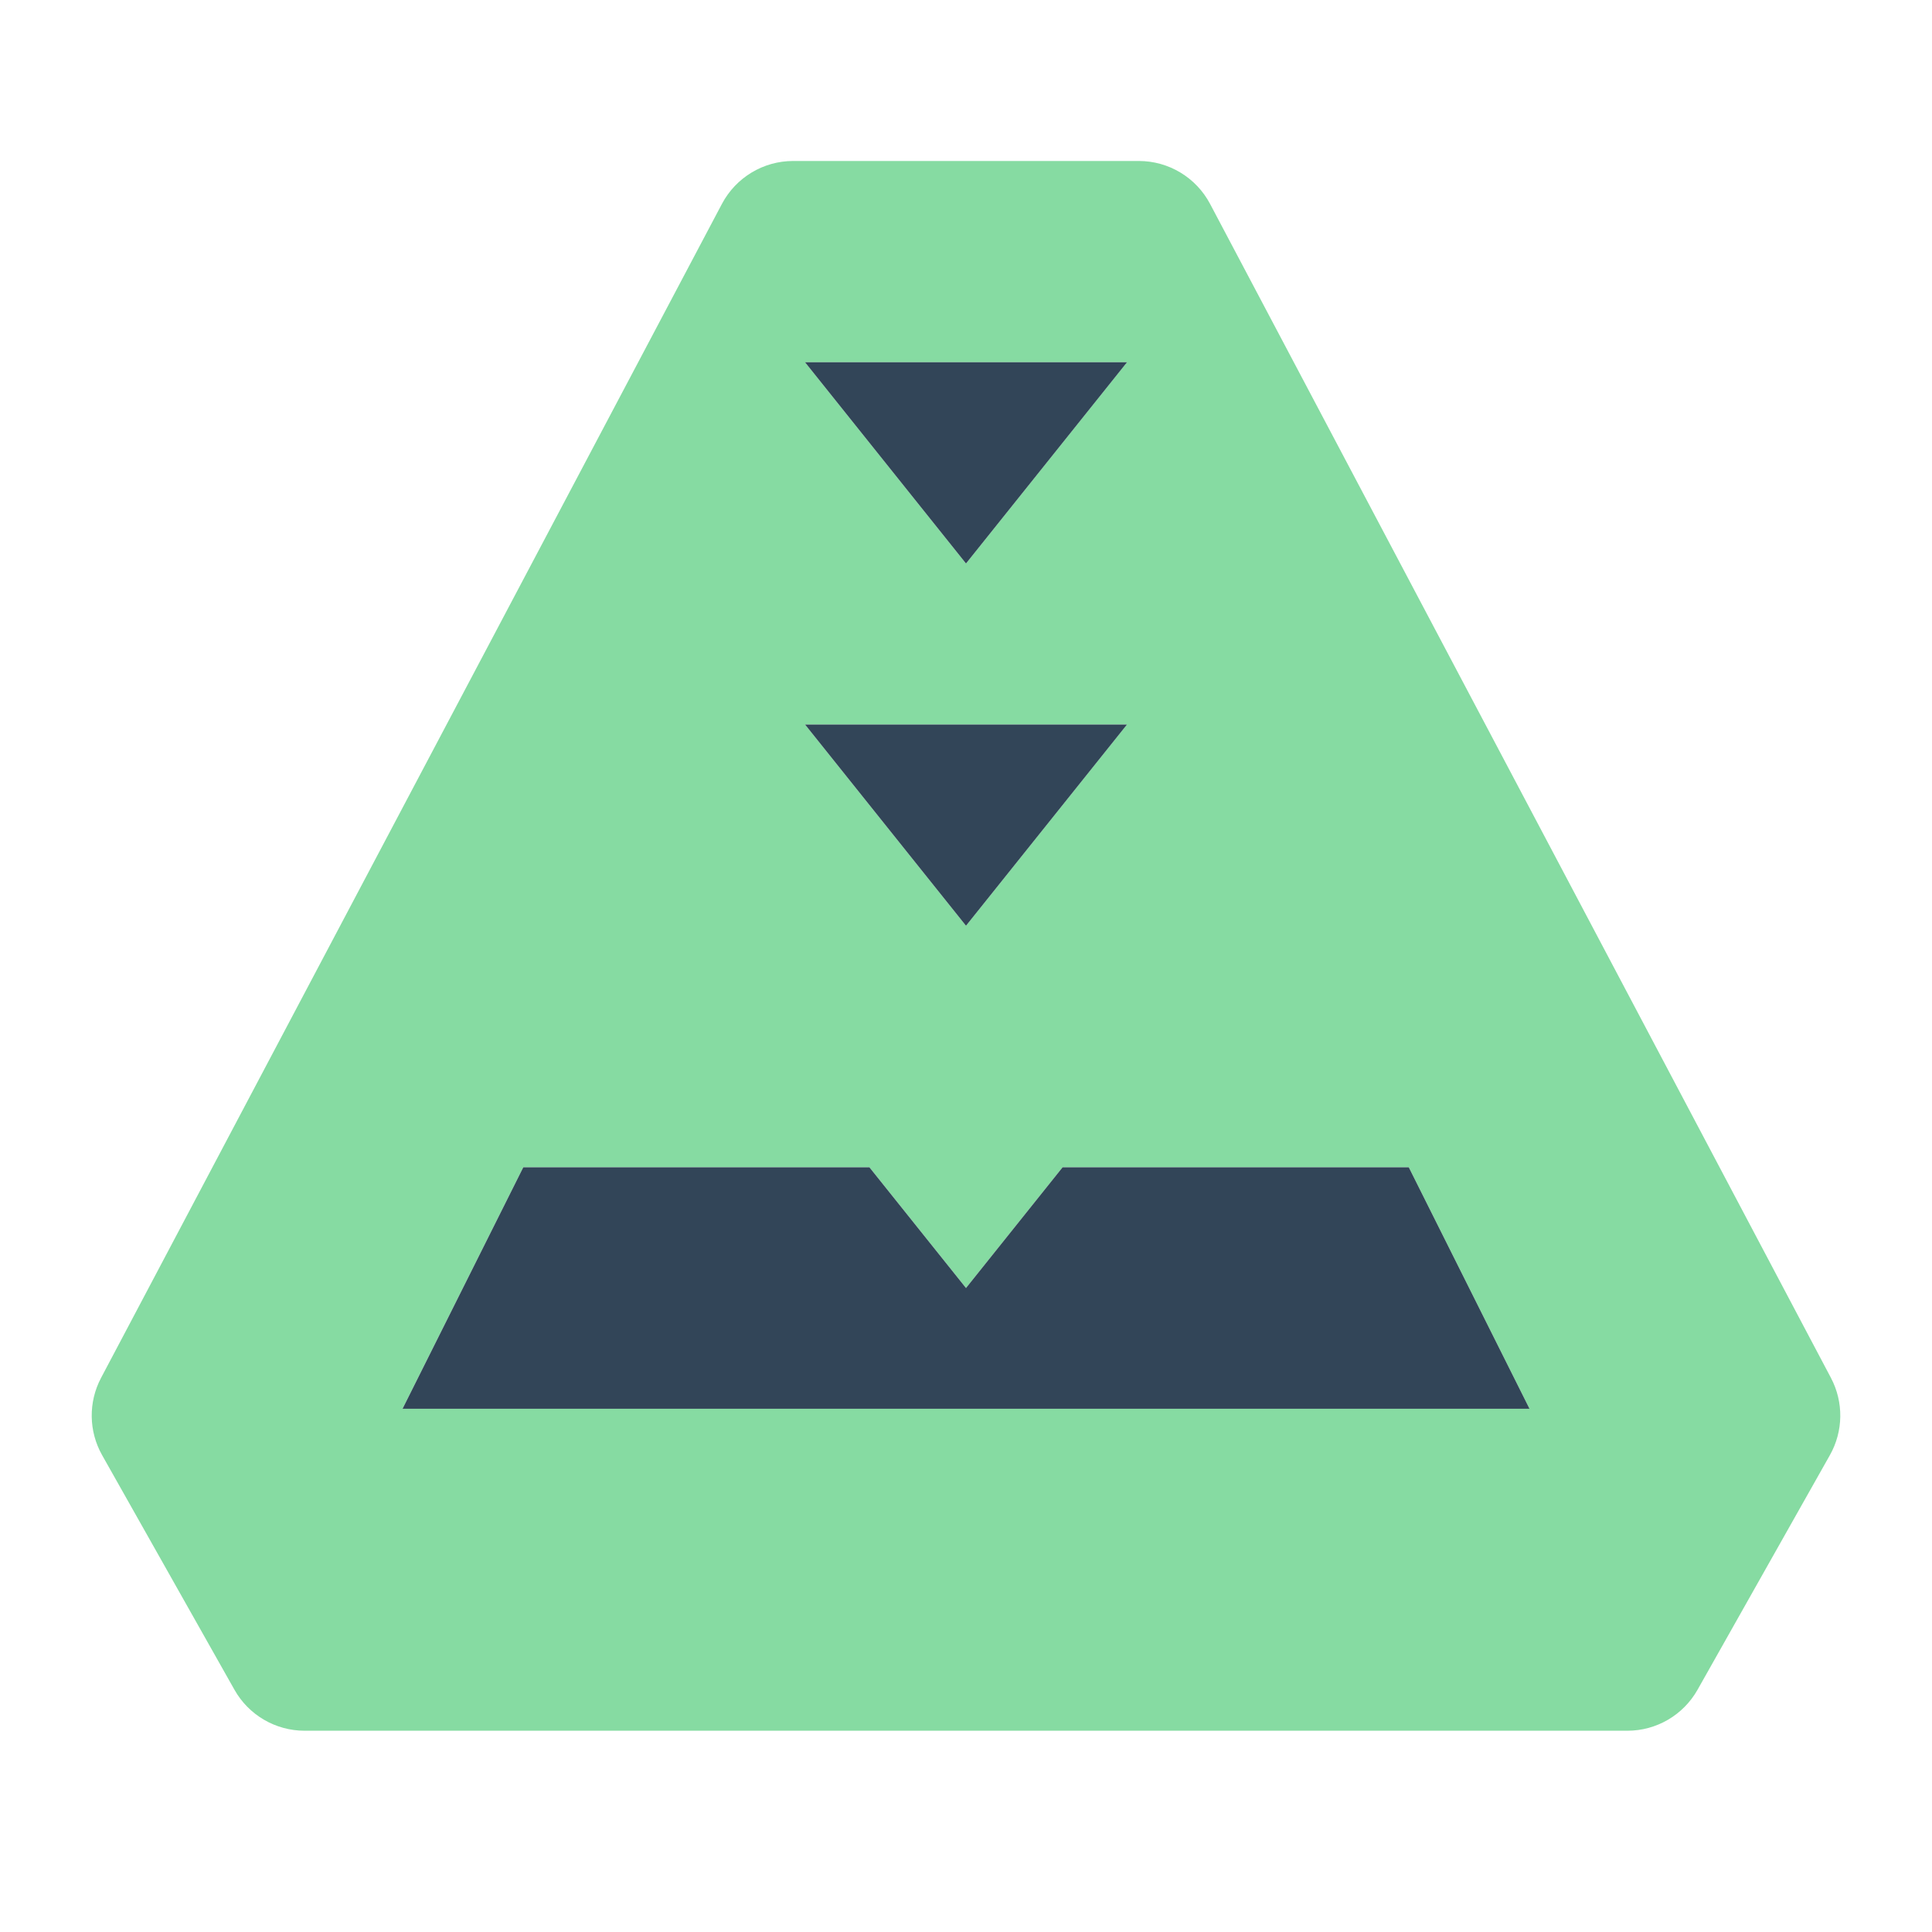 <?xml version="1.0" encoding="UTF-8"?>
<svg xmlns="http://www.w3.org/2000/svg" width="40" height="40" viewBox="0 0 40 40" fill="none">
  <path fill-rule="evenodd" clip-rule="evenodd" d="M6.307 35.833H33.693C34.295 35.833 34.849 35.509 35.145 34.986L37.886 30.127C38.165 29.632 38.173 29.03 37.908 28.528L25.053 4.221C24.764 3.675 24.197 3.333 23.579 3.333H16.421C15.803 3.333 15.236 3.675 14.947 4.221L2.092 28.528C1.827 29.03 1.835 29.632 2.114 30.127L4.855 34.986C5.15 35.509 5.705 35.833 6.307 35.833ZM16.667 7.5L20 11.667L23.333 7.5H16.667ZM16.667 15L20 19.167L23.333 15H16.667ZM18 24.167L20 26.667L22 24.167H29.167L31.667 29.167H8.333L10.833 24.167H18Z" fill="#86DBA2"></path>
  <path d="M16.667 7.5L20 11.667L23.334 7.5H16.667Z" fill="#324558"></path>
  <path d="M16.667 15L20 19.167L23.334 15H16.667Z" fill="#324558"></path>
  <path d="M20 26.667L18 24.167H10.834L8.334 29.167H31.667L29.167 24.167H22L20 26.667Z" fill="#324558"></path>
</svg>
